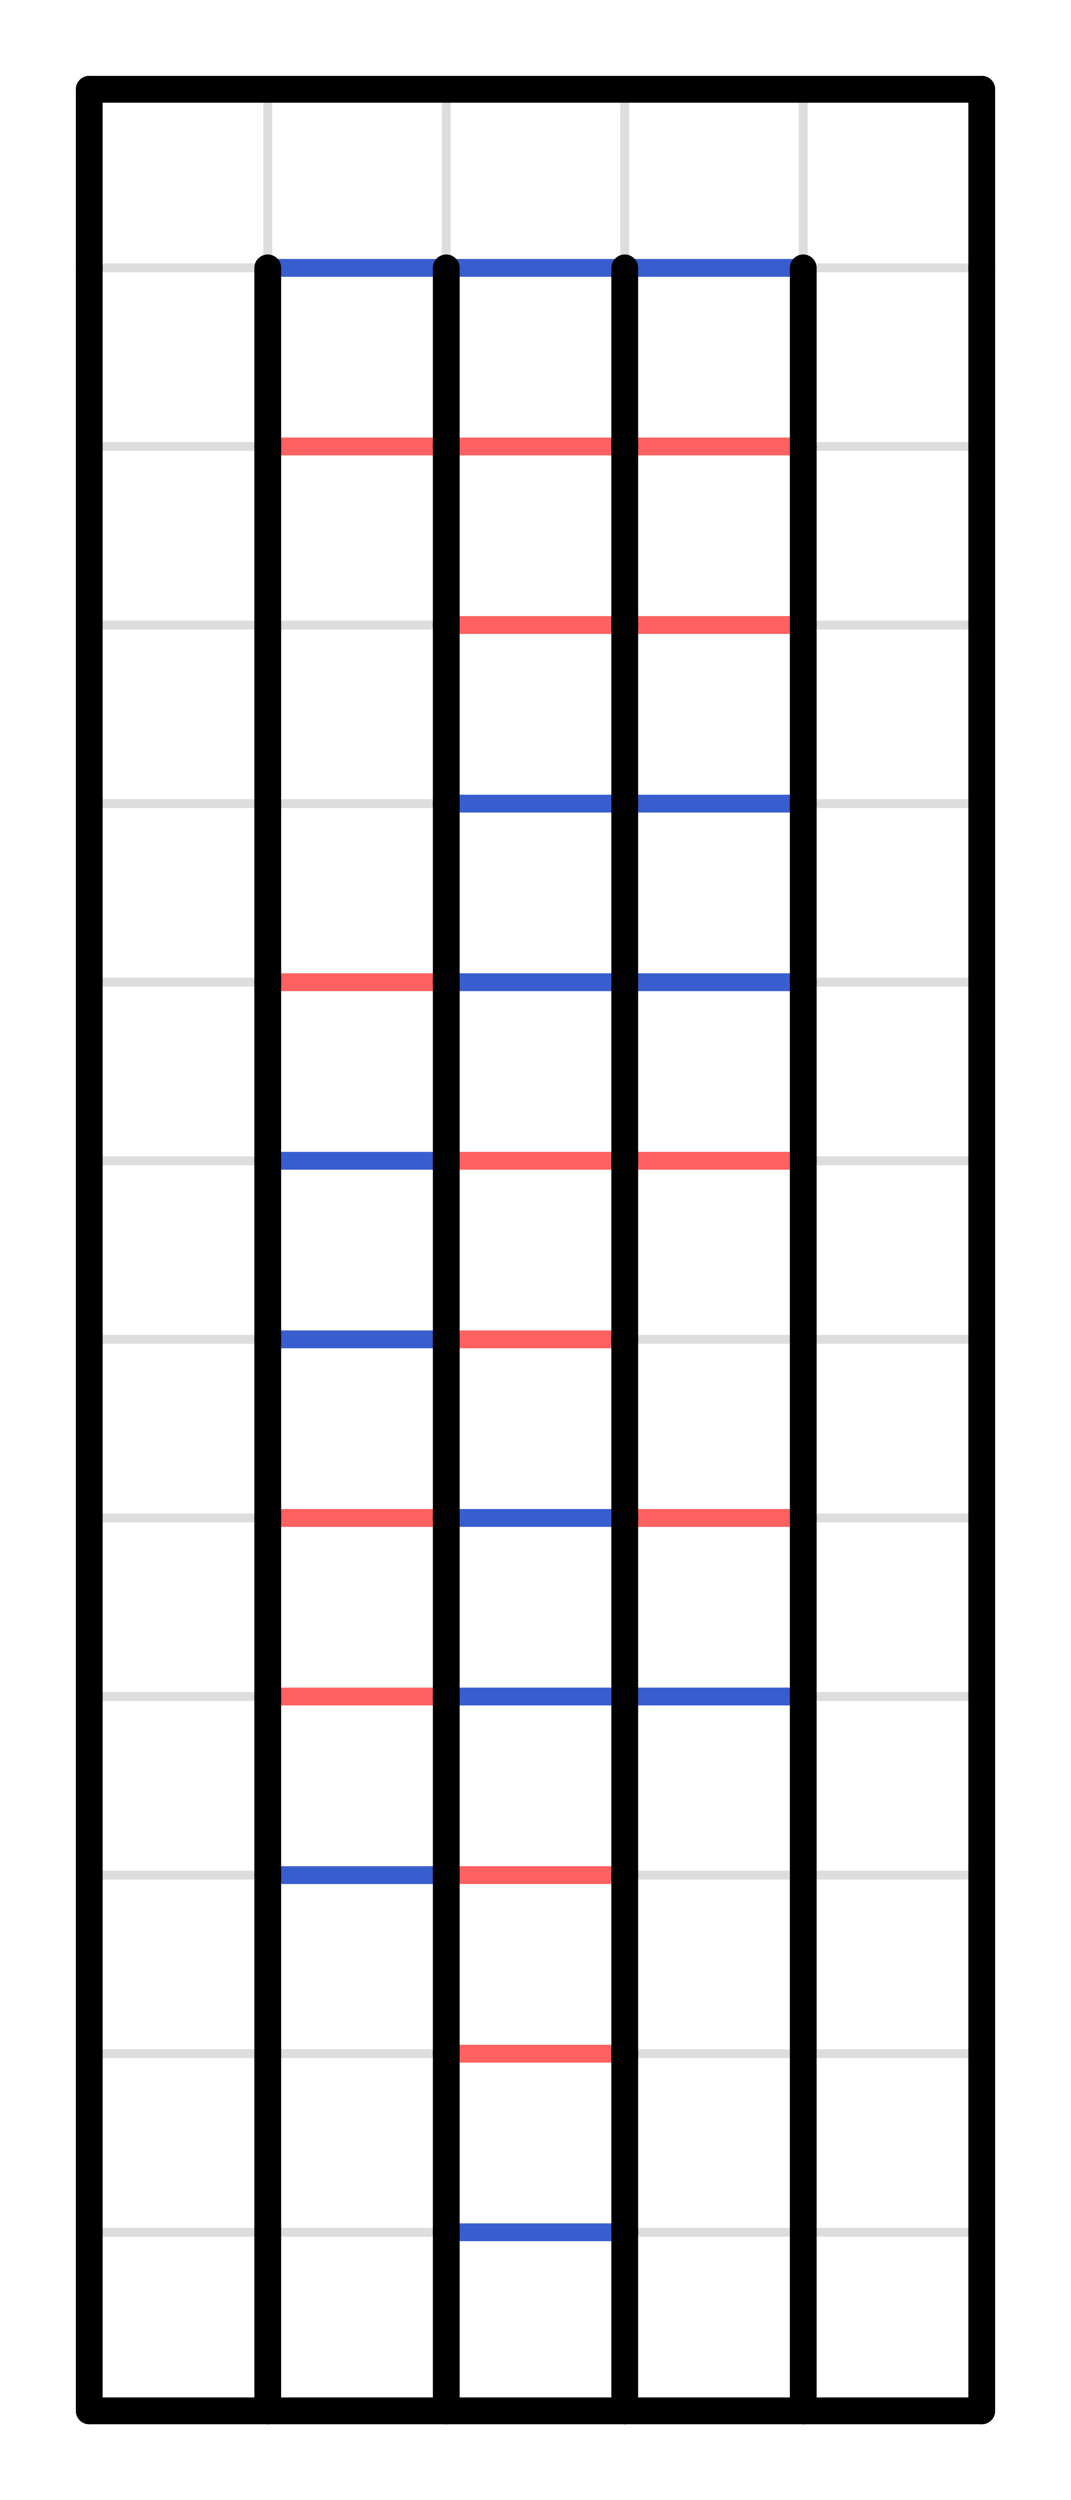<?xml version="1.0" encoding="utf-8"?>
<svg viewBox="-0.5 -0.5 6 14" width="6cm" height="14cm" xmlns="http://www.w3.org/2000/svg">
<g stroke="#dddddd" stroke-width="0.05" class="grid">
<line x1="0" y1="0" x2="0" y2="13"/>
<line x1="1" y1="0" x2="1" y2="13"/>
<line x1="2" y1="0" x2="2" y2="13"/>
<line x1="3" y1="0" x2="3" y2="13"/>
<line x1="4" y1="0" x2="4" y2="13"/>
<line x1="5" y1="0" x2="5" y2="13"/>
<line x1="0" y1="0" x2="5" y2="0"/>
<line x1="0" y1="1" x2="5" y2="1"/>
<line x1="0" y1="2" x2="5" y2="2"/>
<line x1="0" y1="3" x2="5" y2="3"/>
<line x1="0" y1="4" x2="5" y2="4"/>
<line x1="0" y1="5" x2="5" y2="5"/>
<line x1="0" y1="6" x2="5" y2="6"/>
<line x1="0" y1="7" x2="5" y2="7"/>
<line x1="0" y1="8" x2="5" y2="8"/>
<line x1="0" y1="9" x2="5" y2="9"/>
<line x1="0" y1="10" x2="5" y2="10"/>
<line x1="0" y1="11" x2="5" y2="11"/>
<line x1="0" y1="12" x2="5" y2="12"/>
<line x1="0" y1="13" x2="5" y2="13"/>
</g>
<g class="crease">
<line x1="1" y1="1" x2="2" y2="1" stroke-opacity="1" data-index="50" stroke="#385dcf" stroke-width="0.1" class="V"/>
<line x1="1" y1="2" x2="2" y2="2" stroke-opacity="1" data-index="51" stroke="#ff6060" stroke-width="0.1" class="M"/>
<line x1="1" y1="5" x2="2" y2="5" stroke-opacity="1" data-index="52" stroke="#ff6060" stroke-width="0.1" class="M"/>
<line x1="1" y1="6" x2="2" y2="6" stroke-opacity="1" data-index="53" stroke="#385dcf" stroke-width="0.1" class="V"/>
<line x1="1" y1="7" x2="2" y2="7" stroke-opacity="1" data-index="54" stroke="#385dcf" stroke-width="0.1" class="V"/>
<line x1="1" y1="8" x2="2" y2="8" stroke-opacity="1" data-index="55" stroke="#ff6060" stroke-width="0.1" class="M"/>
<line x1="1" y1="9" x2="2" y2="9" stroke-opacity="1" data-index="56" stroke="#ff6060" stroke-width="0.1" class="M"/>
<line x1="1" y1="10" x2="2" y2="10" stroke-opacity="1" data-index="57" stroke="#385dcf" stroke-width="0.1" class="V"/>
<line x1="2" y1="1" x2="3" y2="1" stroke-opacity="1" data-index="58" stroke="#385dcf" stroke-width="0.1" class="V"/>
<line x1="2" y1="2" x2="3" y2="2" stroke-opacity="1" data-index="59" stroke="#ff6060" stroke-width="0.1" class="M"/>
<line x1="2" y1="3" x2="3" y2="3" stroke-opacity="1" data-index="60" stroke="#ff6060" stroke-width="0.1" class="M"/>
<line x1="2" y1="4" x2="3" y2="4" stroke-opacity="1" data-index="61" stroke="#385dcf" stroke-width="0.1" class="V"/>
<line x1="2" y1="5" x2="3" y2="5" stroke-opacity="1" data-index="62" stroke="#385dcf" stroke-width="0.1" class="V"/>
<line x1="2" y1="6" x2="3" y2="6" stroke-opacity="1" data-index="63" stroke="#ff6060" stroke-width="0.1" class="M"/>
<line x1="2" y1="7" x2="3" y2="7" stroke-opacity="1" data-index="64" stroke="#ff6060" stroke-width="0.1" class="M"/>
<line x1="2" y1="8" x2="3" y2="8" stroke-opacity="1" data-index="65" stroke="#385dcf" stroke-width="0.1" class="V"/>
<line x1="2" y1="9" x2="3" y2="9" stroke-opacity="1" data-index="66" stroke="#385dcf" stroke-width="0.1" class="V"/>
<line x1="2" y1="10" x2="3" y2="10" stroke-opacity="1" data-index="67" stroke="#ff6060" stroke-width="0.1" class="M"/>
<line x1="2" y1="11" x2="3" y2="11" stroke-opacity="1" data-index="68" stroke="#ff6060" stroke-width="0.1" class="M"/>
<line x1="2" y1="12" x2="3" y2="12" stroke-opacity="1" data-index="69" stroke="#385dcf" stroke-width="0.1" class="V"/>
<line x1="3" y1="1" x2="4" y2="1" stroke-opacity="1" data-index="70" stroke="#385dcf" stroke-width="0.1" class="V"/>
<line x1="3" y1="2" x2="4" y2="2" stroke-opacity="1" data-index="71" stroke="#ff6060" stroke-width="0.1" class="M"/>
<line x1="3" y1="3" x2="4" y2="3" stroke-opacity="1" data-index="72" stroke="#ff6060" stroke-width="0.1" class="M"/>
<line x1="3" y1="4" x2="4" y2="4" stroke-opacity="1" data-index="73" stroke="#385dcf" stroke-width="0.1" class="V"/>
<line x1="3" y1="5" x2="4" y2="5" stroke-opacity="1" data-index="74" stroke="#385dcf" stroke-width="0.1" class="V"/>
<line x1="3" y1="6" x2="4" y2="6" stroke-opacity="1" data-index="75" stroke="#ff6060" stroke-width="0.1" class="M"/>
<line x1="3" y1="8" x2="4" y2="8" stroke-opacity="1" data-index="76" stroke="#ff6060" stroke-width="0.1" class="M"/>
<line x1="3" y1="9" x2="4" y2="9" stroke-opacity="1" data-index="77" stroke="#385dcf" stroke-width="0.1" class="V"/>
<line x1="0" y1="1" x2="1" y2="1" stroke-opacity="1" data-index="78" class="U"/>
<line x1="4" y1="1" x2="5" y2="1" stroke-opacity="1" data-index="79" class="U"/>
<line x1="1" y1="1" x2="1" y2="2" stroke-opacity="1" data-index="10" stroke-width="0.15" stroke="#000000" class="C"/>
<line x1="1" y1="2" x2="1" y2="5" stroke-opacity="1" data-index="11" stroke-width="0.15" stroke="#000000" class="C"/>
<line x1="1" y1="5" x2="1" y2="6" stroke-opacity="1" data-index="12" stroke-width="0.15" stroke="#000000" class="C"/>
<line x1="1" y1="6" x2="1" y2="7" stroke-opacity="1" data-index="13" stroke-width="0.15" stroke="#000000" class="C"/>
<line x1="1" y1="7" x2="1" y2="8" stroke-opacity="1" data-index="14" stroke-width="0.15" stroke="#000000" class="C"/>
<line x1="1" y1="8" x2="1" y2="9" stroke-opacity="1" data-index="15" stroke-width="0.15" stroke="#000000" class="C"/>
<line x1="1" y1="9" x2="1" y2="10" stroke-opacity="1" data-index="16" stroke-width="0.15" stroke="#000000" class="C"/>
<line x1="1" y1="10" x2="1" y2="13" stroke-opacity="1" data-index="17" stroke-width="0.15" stroke="#000000" class="C"/>
<line x1="2" y1="1" x2="2" y2="2" stroke-opacity="1" data-index="18" stroke-width="0.15" stroke="#000000" class="C"/>
<line x1="2" y1="2" x2="2" y2="3" stroke-opacity="1" data-index="19" stroke-width="0.15" stroke="#000000" class="C"/>
<line x1="2" y1="3" x2="2" y2="4" stroke-opacity="1" data-index="20" stroke-width="0.15" stroke="#000000" class="C"/>
<line x1="2" y1="4" x2="2" y2="5" stroke-opacity="1" data-index="21" stroke-width="0.15" stroke="#000000" class="C"/>
<line x1="2" y1="5" x2="2" y2="6" stroke-opacity="1" data-index="22" stroke-width="0.15" stroke="#000000" class="C"/>
<line x1="2" y1="6" x2="2" y2="7" stroke-opacity="1" data-index="23" stroke-width="0.15" stroke="#000000" class="C"/>
<line x1="2" y1="7" x2="2" y2="8" stroke-opacity="1" data-index="24" stroke-width="0.15" stroke="#000000" class="C"/>
<line x1="2" y1="8" x2="2" y2="9" stroke-opacity="1" data-index="25" stroke-width="0.15" stroke="#000000" class="C"/>
<line x1="2" y1="9" x2="2" y2="10" stroke-opacity="1" data-index="26" stroke-width="0.15" stroke="#000000" class="C"/>
<line x1="2" y1="10" x2="2" y2="11" stroke-opacity="1" data-index="27" stroke-width="0.15" stroke="#000000" class="C"/>
<line x1="2" y1="11" x2="2" y2="12" stroke-opacity="1" data-index="28" stroke-width="0.15" stroke="#000000" class="C"/>
<line x1="2" y1="12" x2="2" y2="13" stroke-opacity="1" data-index="29" stroke-width="0.15" stroke="#000000" class="C"/>
<line x1="3" y1="1" x2="3" y2="2" stroke-opacity="1" data-index="30" stroke-width="0.15" stroke="#000000" class="C"/>
<line x1="3" y1="2" x2="3" y2="3" stroke-opacity="1" data-index="31" stroke-width="0.15" stroke="#000000" class="C"/>
<line x1="3" y1="3" x2="3" y2="4" stroke-opacity="1" data-index="32" stroke-width="0.15" stroke="#000000" class="C"/>
<line x1="3" y1="4" x2="3" y2="5" stroke-opacity="1" data-index="33" stroke-width="0.15" stroke="#000000" class="C"/>
<line x1="3" y1="5" x2="3" y2="6" stroke-opacity="1" data-index="34" stroke-width="0.15" stroke="#000000" class="C"/>
<line x1="3" y1="6" x2="3" y2="7" stroke-opacity="1" data-index="35" stroke-width="0.15" stroke="#000000" class="C"/>
<line x1="3" y1="7" x2="3" y2="8" stroke-opacity="1" data-index="36" stroke-width="0.15" stroke="#000000" class="C"/>
<line x1="3" y1="8" x2="3" y2="9" stroke-opacity="1" data-index="37" stroke-width="0.15" stroke="#000000" class="C"/>
<line x1="3" y1="9" x2="3" y2="10" stroke-opacity="1" data-index="38" stroke-width="0.15" stroke="#000000" class="C"/>
<line x1="3" y1="10" x2="3" y2="11" stroke-opacity="1" data-index="39" stroke-width="0.15" stroke="#000000" class="C"/>
<line x1="3" y1="11" x2="3" y2="12" stroke-opacity="1" data-index="40" stroke-width="0.15" stroke="#000000" class="C"/>
<line x1="3" y1="12" x2="3" y2="13" stroke-opacity="1" data-index="41" stroke-width="0.15" stroke="#000000" class="C"/>
<line x1="4" y1="1" x2="4" y2="2" stroke-opacity="1" data-index="42" stroke-width="0.15" stroke="#000000" class="C"/>
<line x1="4" y1="2" x2="4" y2="3" stroke-opacity="1" data-index="43" stroke-width="0.15" stroke="#000000" class="C"/>
<line x1="4" y1="3" x2="4" y2="4" stroke-opacity="1" data-index="44" stroke-width="0.15" stroke="#000000" class="C"/>
<line x1="4" y1="4" x2="4" y2="5" stroke-opacity="1" data-index="45" stroke-width="0.15" stroke="#000000" class="C"/>
<line x1="4" y1="5" x2="4" y2="6" stroke-opacity="1" data-index="46" stroke-width="0.15" stroke="#000000" class="C"/>
<line x1="4" y1="6" x2="4" y2="8" stroke-opacity="1" data-index="47" stroke-width="0.15" stroke="#000000" class="C"/>
<line x1="4" y1="8" x2="4" y2="9" stroke-opacity="1" data-index="48" stroke-width="0.15" stroke="#000000" class="C"/>
<line x1="4" y1="9" x2="4" y2="13" stroke-opacity="1" data-index="49" stroke-width="0.15" stroke="#000000" class="C"/>
<line x1="0" y1="0" x2="5" y2="0" stroke-opacity="1" data-index="0" stroke="#000000" stroke-width="0.15" class="B"/>
<line x1="0" y1="13" x2="1" y2="13" stroke-opacity="1" data-index="1" stroke="#000000" stroke-width="0.15" class="B"/>
<line x1="1" y1="13" x2="2" y2="13" stroke-opacity="1" data-index="2" stroke="#000000" stroke-width="0.15" class="B"/>
<line x1="2" y1="13" x2="3" y2="13" stroke-opacity="1" data-index="3" stroke="#000000" stroke-width="0.15" class="B"/>
<line x1="3" y1="13" x2="4" y2="13" stroke-opacity="1" data-index="4" stroke="#000000" stroke-width="0.15" class="B"/>
<line x1="4" y1="13" x2="5" y2="13" stroke-opacity="1" data-index="5" stroke="#000000" stroke-width="0.15" class="B"/>
<line x1="0" y1="0" x2="0" y2="1" stroke-opacity="1" data-index="6" stroke="#000000" stroke-width="0.15" class="B"/>
<line x1="5" y1="0" x2="5" y2="1" stroke-opacity="1" data-index="7" stroke="#000000" stroke-width="0.15" class="B"/>
<line x1="0" y1="1" x2="0" y2="13" stroke-opacity="1" data-index="8" stroke="#000000" stroke-width="0.15" class="B"/>
<line x1="5" y1="1" x2="5" y2="13" stroke-opacity="1" data-index="9" stroke="#000000" stroke-width="0.15" class="B"/>
</g>
<style>
line { stroke-linecap: round; }
</style>
</svg>